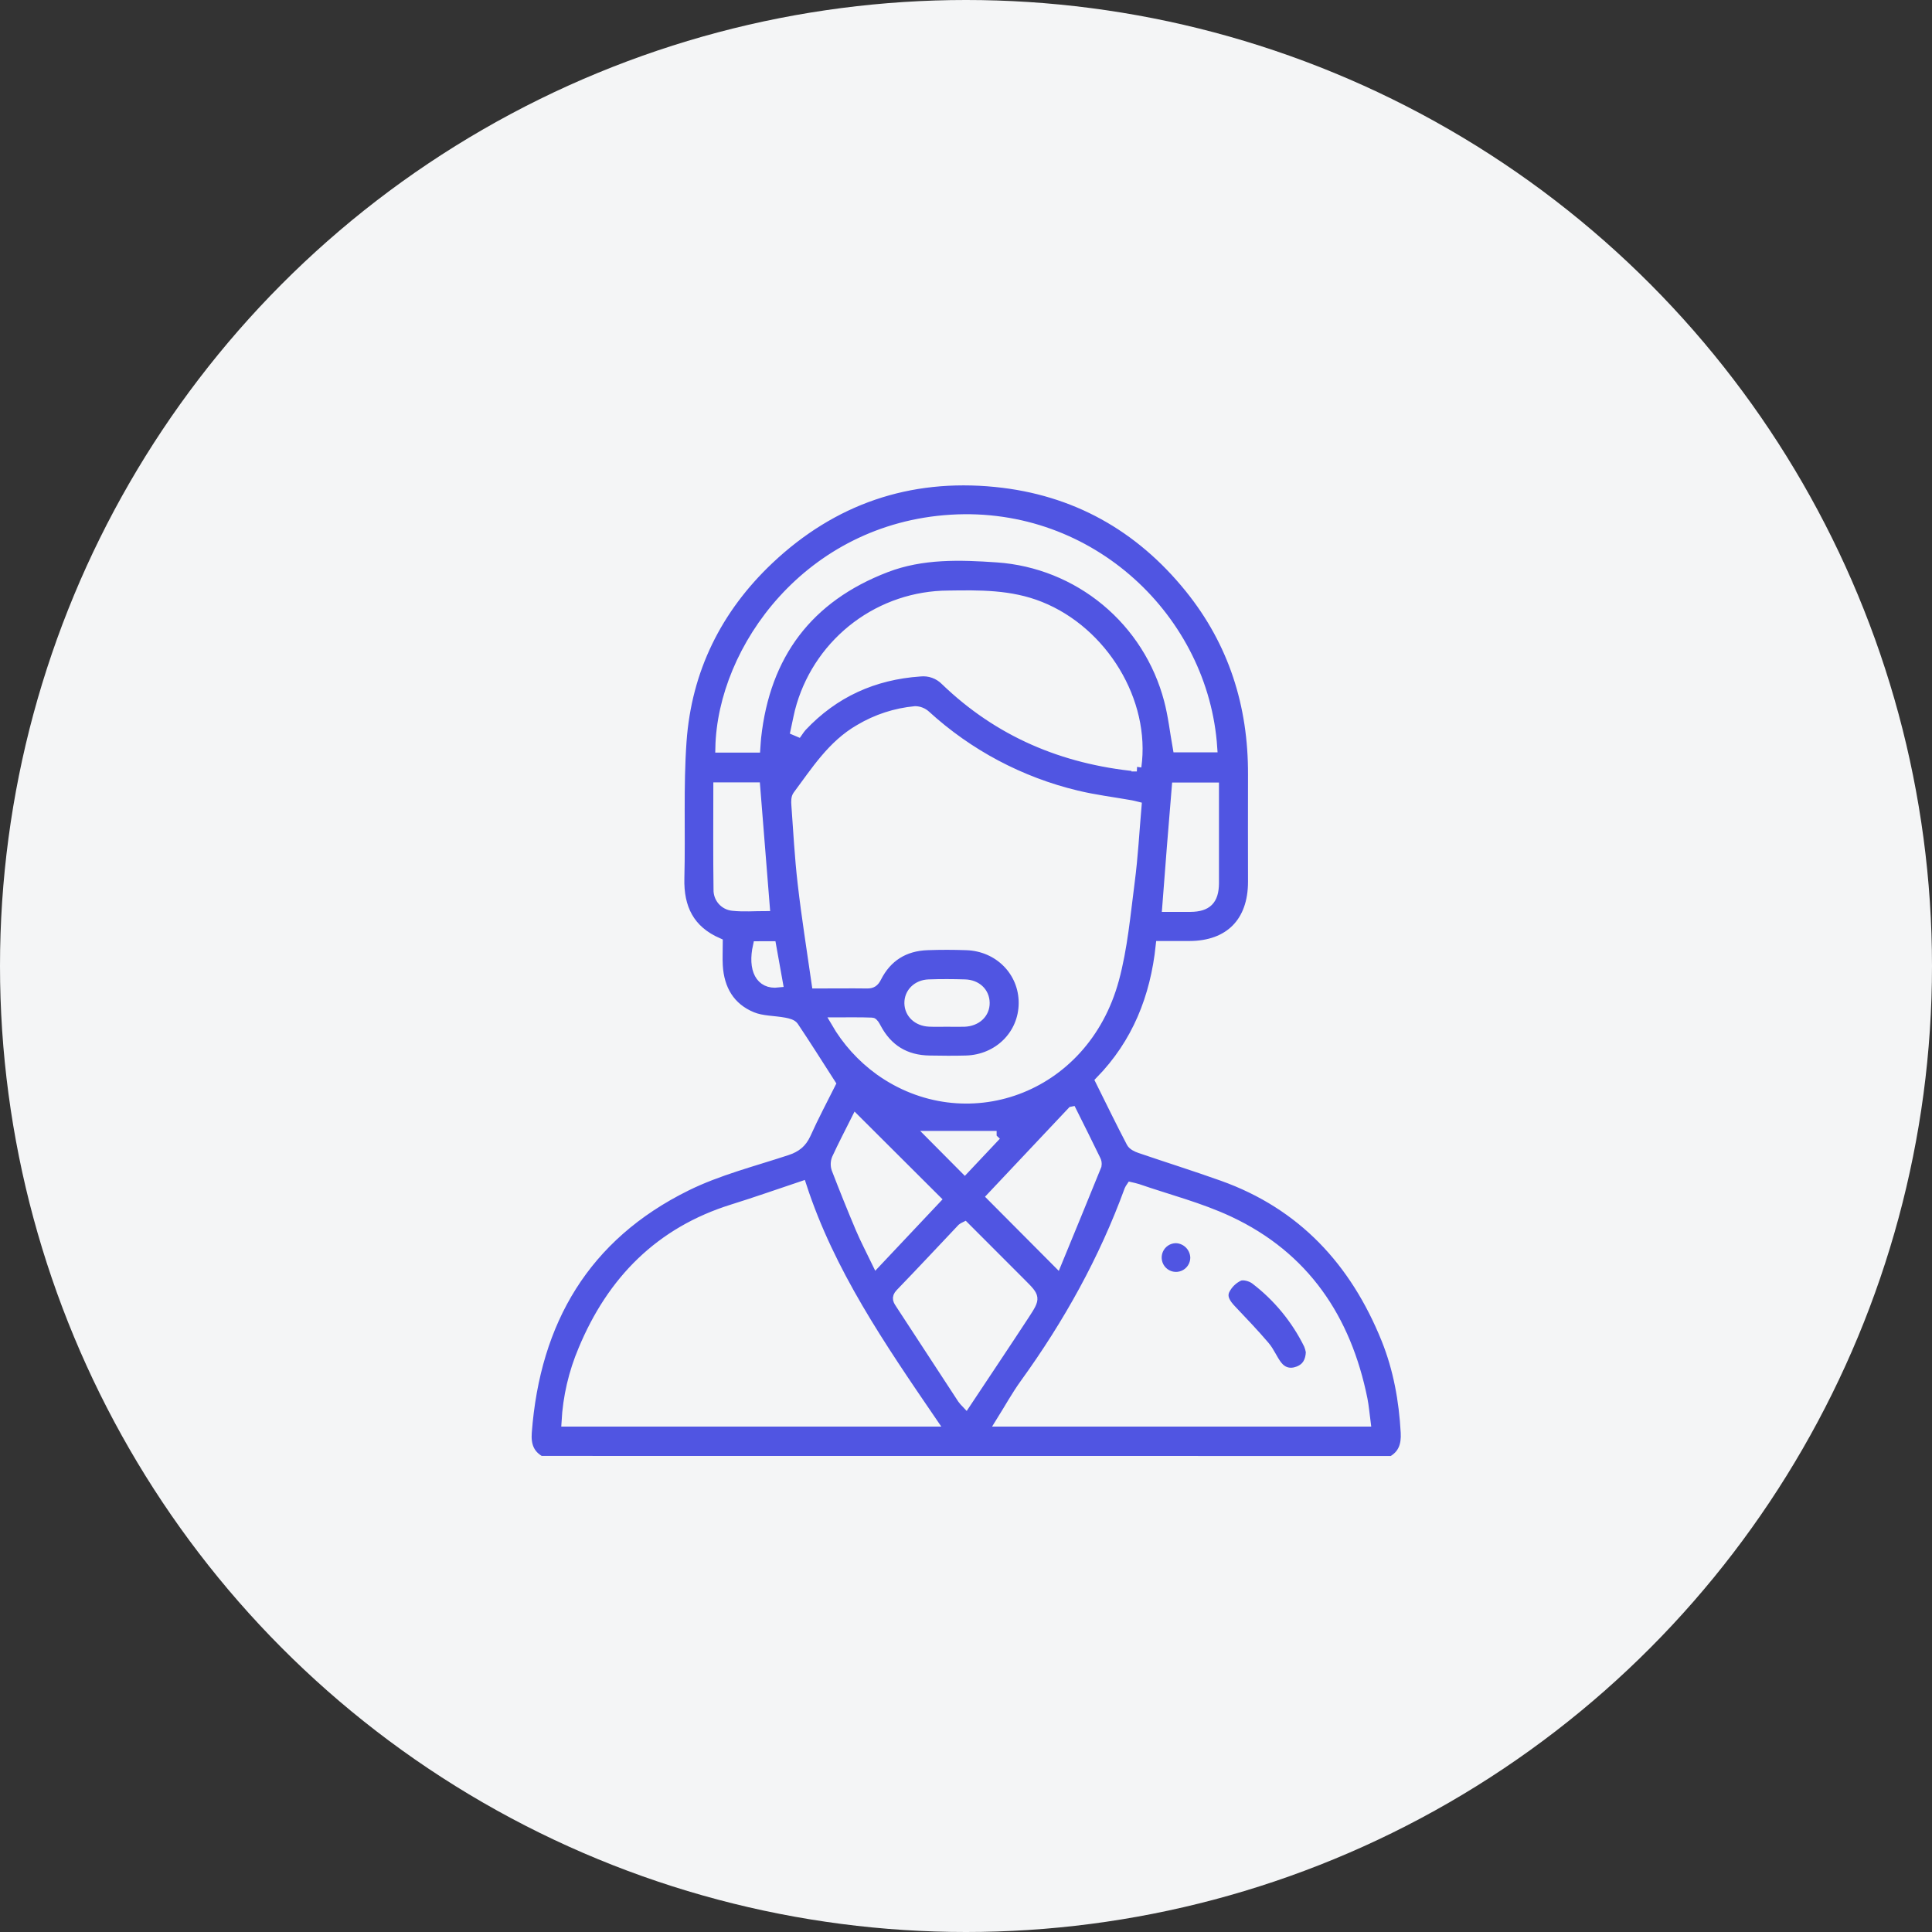 <svg xmlns="http://www.w3.org/2000/svg" width="209" height="209" viewBox="0 0 209 209" fill="none"><rect x="0" y="0" width="209" height="209" fill="#333333" stroke="none"/><circle cx="104.5" cy="104.5" r="104.5" fill="#F4F5F6"></circle><path d="M58.464 157.999C57.269 157.325 56.928 156.295 57.028 154.962C57.934 142.921 63.323 133.729 74.274 128.331C77.698 126.642 81.49 125.688 85.136 124.484C86.129 124.155 86.758 123.675 87.205 122.707C88.077 120.765 89.083 118.879 89.903 117.237C88.499 115.05 87.221 113.019 85.884 111.027C85.71 110.768 85.237 110.651 84.88 110.584C83.709 110.363 82.441 110.41 81.368 109.966C78.984 108.983 77.835 107.002 77.69 104.447C77.644 103.622 77.69 102.794 77.69 101.962C74.61 100.616 73.449 98.224 73.534 94.987C73.661 90.059 73.42 85.104 73.769 80.202C74.318 72.462 77.587 65.866 83.217 60.546C90.089 54.061 98.321 51.247 107.699 52.183C116.25 53.037 123.266 56.956 128.669 63.651C133.394 69.505 135.538 76.285 135.507 83.792C135.489 87.657 135.507 91.522 135.507 95.386C135.507 99.734 132.975 102.286 128.669 102.296H125.524C124.937 107.886 122.961 112.858 118.994 116.92C120.124 119.195 121.207 121.423 122.356 123.618C122.516 123.921 122.971 124.137 123.331 124.256C126.29 125.267 129.279 126.204 132.22 127.254C140.874 130.341 146.545 136.486 149.934 144.892C151.227 148.114 151.834 151.499 152.026 154.97C152.098 156.3 151.767 157.332 150.585 158.007L58.464 157.999ZM88.317 106.431C90.337 106.431 92.055 106.408 93.772 106.431C94.333 106.444 94.597 106.26 94.856 105.749C95.981 103.528 97.843 102.377 100.315 102.289C101.725 102.237 103.137 102.239 104.547 102.289C108.054 102.408 110.712 105.121 110.699 108.514C110.686 111.907 108.002 114.589 104.492 114.685C103.184 114.721 101.875 114.708 100.569 114.685C97.964 114.651 96.038 113.489 94.814 111.167C94.695 110.942 94.504 110.591 94.336 110.584C93.061 110.534 91.783 110.558 90.379 110.558C91.576 112.628 93.195 114.421 95.13 115.821C104.314 122.386 117.256 118.075 120.551 105.964C121.484 102.527 121.792 98.911 122.257 95.358C122.609 92.668 122.752 89.95 122.989 87.216C122.689 87.143 122.529 87.096 122.366 87.068C120.406 86.72 118.417 86.479 116.485 86.01C110.401 84.555 104.784 81.576 100.16 77.351C99.844 77.062 99.432 76.898 99.004 76.892C96.875 77.09 94.817 77.761 92.978 78.856C89.999 80.568 88.232 83.398 86.254 86.046C86.078 86.285 86.08 86.702 86.104 87.029C86.313 89.882 86.458 92.736 86.792 95.589C87.205 99.202 87.782 102.768 88.305 106.431H88.317ZM100.879 153.823C95.28 145.624 89.799 137.645 86.748 128.279C84.138 129.153 81.712 130.012 79.247 130.777C71.382 133.228 66.171 138.512 63.054 146.013C62.003 148.491 61.39 151.134 61.244 153.823H100.879ZM147.766 153.823C147.647 152.931 147.588 152.137 147.433 151.364C145.669 142.631 141.143 135.889 132.97 132.063C129.815 130.585 126.378 129.711 123.067 128.567C122.821 128.484 122.563 128.44 122.327 128.383C122.254 128.49 122.189 128.602 122.133 128.72C119.387 136.242 115.533 143.175 110.847 149.657C109.911 150.954 109.137 152.363 108.224 153.823H147.766ZM122.971 82.954C123.962 75.876 119.332 68.291 112.528 65.575C109.29 64.278 105.941 64.335 102.571 64.385C99.001 64.403 95.531 65.568 92.669 67.708C89.807 69.848 87.704 72.852 86.667 76.278C86.383 77.183 86.236 78.135 86.026 79.066L86.344 79.201C86.479 79.004 86.623 78.815 86.776 78.633C90.242 74.949 94.517 73.027 99.537 72.68C100.032 72.629 100.532 72.689 101 72.857C101.469 73.025 101.894 73.296 102.245 73.65C108.033 79.227 114.99 82.168 122.982 82.954H122.971ZM81.754 80.915C81.787 80.464 81.803 80.119 81.839 79.777C82.814 70.817 87.446 64.649 95.864 61.423C99.759 59.928 103.851 60.063 107.896 60.343C112.199 60.645 116.3 62.29 119.622 65.049C122.944 67.808 125.321 71.541 126.419 75.725C126.864 77.403 127.052 79.151 127.365 80.889H131.18C130.254 67.02 118.042 55.254 102.878 56.178C87.469 57.119 78.109 70.164 77.884 80.915H81.754ZM104.368 132.66C104.254 132.714 104.147 132.78 104.047 132.857C101.823 135.207 99.617 137.575 97.367 139.902C96.878 140.408 97.142 140.729 97.413 141.142C99.638 144.54 101.859 147.938 104.076 151.338C104.208 151.514 104.35 151.681 104.503 151.839C106.657 148.594 108.785 145.424 110.875 142.229C112.083 140.377 112.057 140.356 110.482 138.779L104.368 132.66ZM115.96 120.209L107.252 129.451L114.362 136.595C115.812 133.067 117.25 129.591 118.665 126.087C118.708 125.856 118.666 125.617 118.546 125.415C117.726 123.716 116.878 122.028 115.97 120.207L115.96 120.209ZM92.58 121.089C91.876 122.495 91.142 123.898 90.482 125.332C90.335 125.699 90.327 126.107 90.459 126.479C91.289 128.629 92.148 130.769 93.045 132.888C93.562 134.11 94.188 135.29 94.817 136.597L101.267 129.752L92.58 121.089ZM77.667 85.138C77.667 88.884 77.636 92.559 77.688 96.232C77.672 96.674 77.826 97.106 78.116 97.44C78.407 97.773 78.813 97.983 79.252 98.027C80.419 98.154 81.609 98.058 82.772 98.058L81.738 85.138H77.667ZM126.225 98.146C127.14 98.146 127.96 98.146 128.78 98.146C130.591 98.131 131.348 97.386 131.366 95.565C131.366 92.881 131.366 90.196 131.366 87.511V85.151H127.259C126.895 89.472 126.559 93.747 126.225 98.146ZM102.472 110.571C103.09 110.571 103.711 110.591 104.329 110.571C105.661 110.516 106.579 109.645 106.561 108.483C106.543 107.321 105.659 106.488 104.384 106.449C103.109 106.41 101.769 106.402 100.463 106.449C99.201 106.496 98.316 107.401 98.334 108.524C98.352 109.647 99.237 110.501 100.512 110.563C101.151 110.594 101.805 110.568 102.459 110.571H102.472ZM107.813 122.84H100.745L104.365 126.484C105.423 125.356 106.543 124.175 107.8 122.84H107.813ZM81.95 102.322C81.389 104.854 82.209 106.561 84.187 106.33C83.949 104.994 83.709 103.663 83.468 102.32L81.95 102.322Z" fill="#5055E2" stroke="#F4F5F6"></path><path d="M141.766 146.25C141.719 147.272 141.329 147.946 140.473 148.289C139.56 148.647 138.756 148.434 138.176 147.669C137.68 147.015 137.374 146.209 136.847 145.594C135.691 144.237 134.457 142.948 133.226 141.651C132.649 141.042 132.148 140.326 132.541 139.542C132.869 138.895 133.404 138.378 134.061 138.074C134.514 137.89 135.329 138.113 135.763 138.445C138.207 140.307 140.186 142.714 141.544 145.474C141.645 145.724 141.719 145.984 141.766 146.25Z" fill="#5055E2" stroke="#F4F5F6"></path><path d="M129.264 136.059C129.26 136.465 129.136 136.861 128.908 137.196C128.68 137.531 128.358 137.791 127.983 137.943C127.607 138.095 127.196 138.133 126.8 138.05C126.403 137.968 126.04 137.769 125.756 137.48C125.472 137.191 125.28 136.824 125.204 136.425C125.128 136.027 125.171 135.615 125.328 135.241C125.485 134.867 125.749 134.548 126.087 134.324C126.425 134.101 126.821 133.982 127.226 133.984C127.765 134.005 128.277 134.231 128.655 134.616C129.034 135.002 129.252 135.518 129.264 136.059Z" fill="#5055E2" stroke="#F4F5F6"></path></svg>